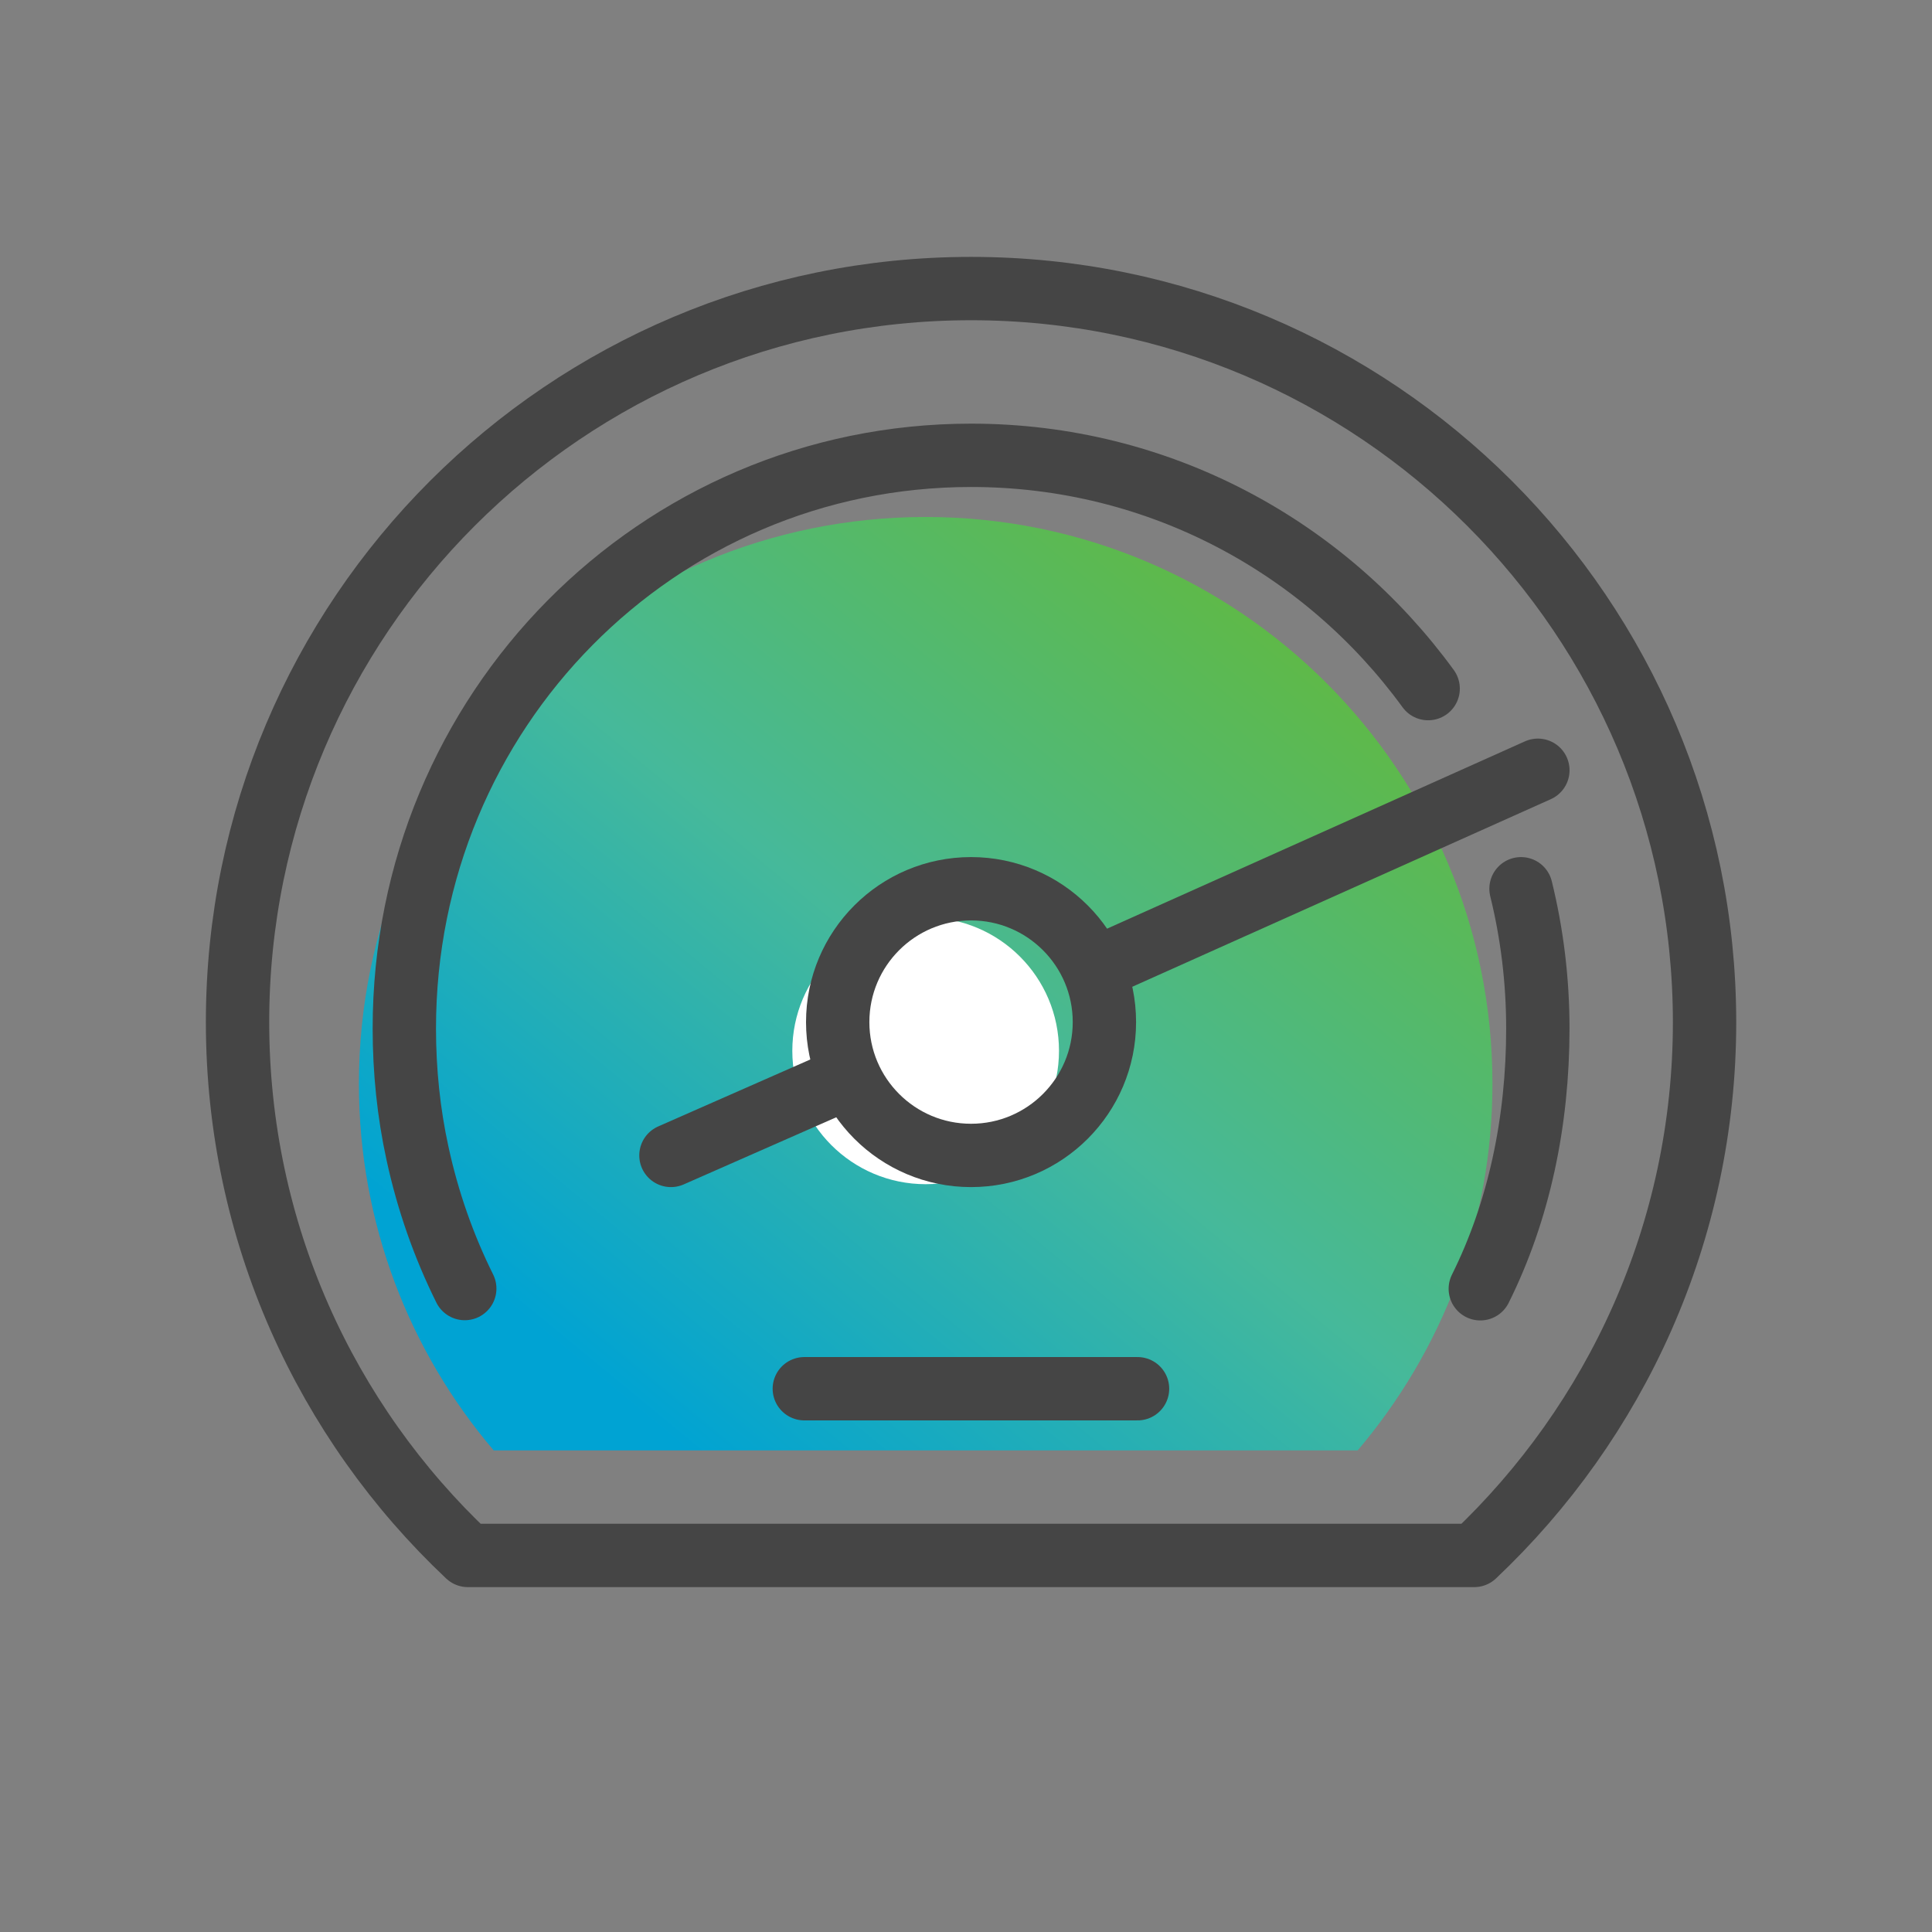 <svg width="61" height="61" viewBox="0 0 61 61" fill="none" xmlns="http://www.w3.org/2000/svg">
<rect x="0" y="0" width="61" height="61" fill="#808080" stroke="none"/>
<path d="M42.866 45.794C45.521 42.669 47.122 38.636 47.122 34.218C47.122 24.336 39.11 16.323 29.227 16.323C19.344 16.323 11.332 24.328 11.332 34.218C11.332 38.636 12.933 42.677 15.588 45.794H42.866Z" fill="url(#paint0_linear_942_25116)"/>
<path d="M48.024 28.061C48.37 29.469 48.555 30.947 48.555 32.471C48.555 35.411 47.962 38.236 46.738 40.691" stroke="#454545" stroke-width="2" stroke-linecap="round" stroke-linejoin="round"/>
<path d="M14.674 40.684C14.012 39.352 13.505 37.913 13.181 36.412C12.904 35.142 12.766 33.818 12.766 32.471C12.766 22.45 20.747 14.376 30.661 14.376C36.595 14.376 41.836 17.27 45.092 21.742" stroke="#454545" stroke-width="2" stroke-linecap="round" stroke-linejoin="round"/>
<path d="M29.226 37.389C31.551 37.389 33.436 35.504 33.436 33.179C33.436 30.854 31.551 28.969 29.226 28.969C26.901 28.969 25.016 30.854 25.016 33.179C25.016 35.504 26.901 37.389 29.226 37.389Z" fill="white"/>
<path d="M30.659 36.481C32.984 36.481 34.87 34.596 34.87 32.271C34.87 29.946 32.984 28.061 30.659 28.061C28.334 28.061 26.449 29.946 26.449 32.271C26.449 34.596 28.334 36.481 30.659 36.481Z" stroke="#454545" stroke-width="2" stroke-linejoin="round"/>
<path d="M26.448 34.164L21.184 36.481" stroke="#454545" stroke-width="2" stroke-linecap="round" stroke-linejoin="round"/>
<path d="M48.556 24.32L34.871 30.454" stroke="#454545" stroke-width="2" stroke-linecap="round" stroke-linejoin="round"/>
<path d="M25.395 43.847H35.916" stroke="#454545" stroke-width="2" stroke-linecap="round" stroke-linejoin="round"/>
<path d="M30.66 9.111C17.867 9.111 7.5 19.479 7.5 32.271C7.5 38.905 10.294 44.894 14.773 49.111H46.546C51.017 44.886 53.819 38.905 53.819 32.271C53.811 19.479 43.444 9.111 30.66 9.111Z" stroke="#454545" stroke-width="2" stroke-linecap="round" stroke-linejoin="round"/>
<defs>
<linearGradient id="paint0_linear_942_25116" x1="18.373" y1="43.128" x2="38.837" y2="18.276" gradientUnits="userSpaceOnUse">
<stop stop-color="#00A3D3"/>
<stop offset="0.505" stop-color="#46B99A"/>
<stop offset="1" stop-color="#5FB946"/>
</linearGradient>
</defs>
</svg>
